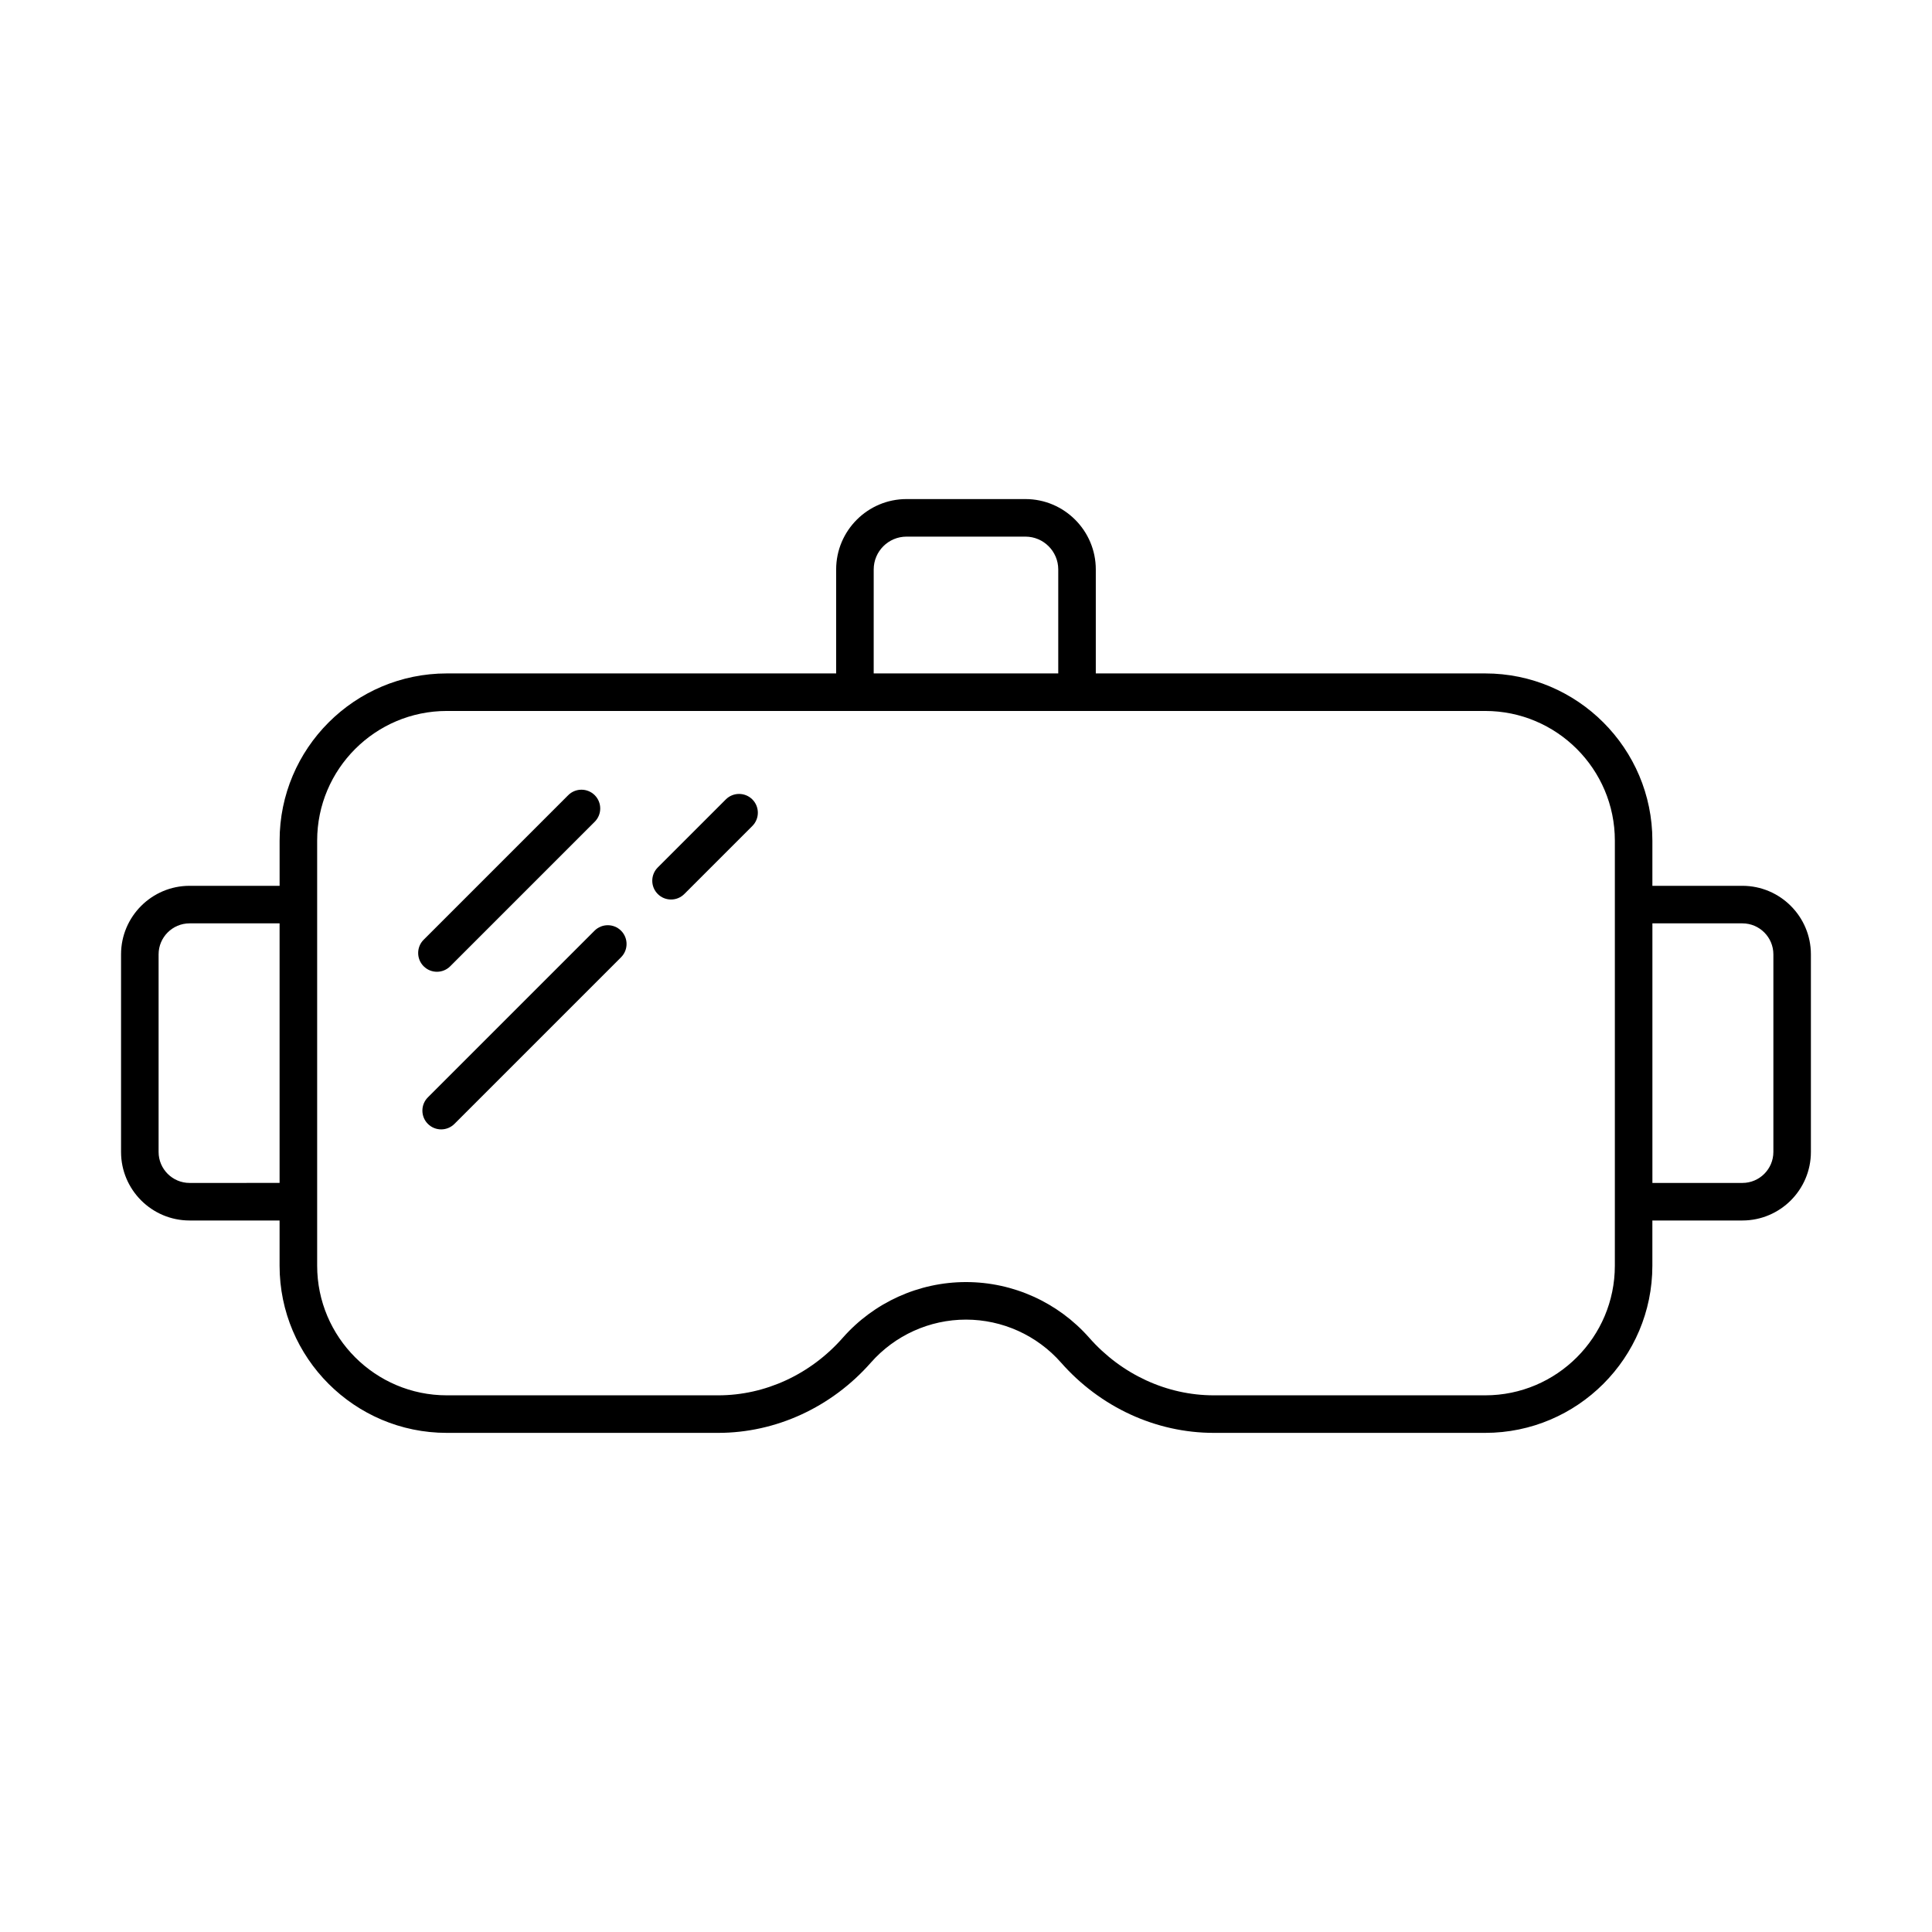 <?xml version="1.0" encoding="UTF-8"?>
<!-- Uploaded to: SVG Repo, www.svgrepo.com, Generator: SVG Repo Mixer Tools -->
<svg fill="#000000" width="800px" height="800px" version="1.1" viewBox="144 144 512 512" xmlns="http://www.w3.org/2000/svg">
 <g>
  <path d="m605.75 378.75h-23.852v-11.984c0-24.43-19.871-44.301-44.301-44.301h-103.2v-27.555c0-10.285-8.367-18.652-18.652-18.652h-31.504c-10.289 0-18.652 8.367-18.652 18.652v27.555h-103.19c-24.43 0-44.301 19.871-44.301 44.301v11.984h-23.859c-10.016 0-18.16 8.152-18.16 18.164v52.367c0 10.016 8.145 18.16 18.16 18.16h23.852v11.984c0 24.43 19.871 44.301 44.301 44.301h71.945c15.289 0 30.031-6.785 40.449-18.617 6.383-7.242 15.566-11.398 25.203-11.398 9.633 0 18.824 4.152 25.203 11.398 10.418 11.832 25.164 18.617 40.457 18.617h71.945c24.43 0 44.301-19.871 44.301-44.301v-11.984h23.852c10.016 0 18.16-8.145 18.16-18.16v-52.367c0.004-10.012-8.141-18.164-18.156-18.164zm-230.21-83.84c0-4.797 3.902-8.699 8.703-8.699h31.504c4.797 0 8.699 3.902 8.699 8.699v27.555h-48.91zm-181.3 162.58c-4.527 0-8.211-3.684-8.211-8.207v-52.371c0-4.527 3.684-8.211 8.211-8.211h23.852v68.785zm377.71 21.938c0 18.941-15.41 34.348-34.348 34.348h-71.949c-12.434 0-24.453-5.555-32.984-15.242-8.27-9.387-20.176-14.773-32.668-14.773-12.496 0-24.402 5.387-32.668 14.773-8.531 9.691-20.551 15.242-32.984 15.242h-71.945c-18.941 0-34.355-15.41-34.355-34.348v-112.66c0-18.941 15.41-34.355 34.355-34.355h275.2c18.941 0 34.348 15.41 34.348 34.355v100.67zm42.012-30.145c0 4.523-3.684 8.207-8.207 8.207h-23.852v-68.789h23.852c4.523 0 8.207 3.684 8.207 8.211z"/>
  <path d="m259.79 401.53c-1.27 0-2.547-0.488-3.516-1.457-1.941-1.941-1.941-5.094 0-7.035l38.301-38.301c1.941-1.941 5.094-1.941 7.035 0s1.941 5.094 0 7.035l-38.301 38.301c-0.973 0.969-2.242 1.457-3.519 1.457z"/>
  <path d="m321.83 382.38c-1.27 0-2.547-0.488-3.516-1.457-1.941-1.941-1.941-5.094 0-7.035l18.031-18.031c1.941-1.941 5.094-1.941 7.035 0 1.941 1.941 1.941 5.094 0 7.035l-18.031 18.031c-0.973 0.973-2.242 1.457-3.519 1.457z"/>
  <path d="m260.91 443.3c-1.27 0-2.547-0.488-3.516-1.457-1.941-1.941-1.941-5.094 0-7.035l44.16-44.16c1.941-1.941 5.094-1.941 7.035 0 1.941 1.941 1.941 5.094 0 7.035l-44.16 44.16c-0.973 0.973-2.246 1.457-3.519 1.457z"/>
 </g>
</svg>